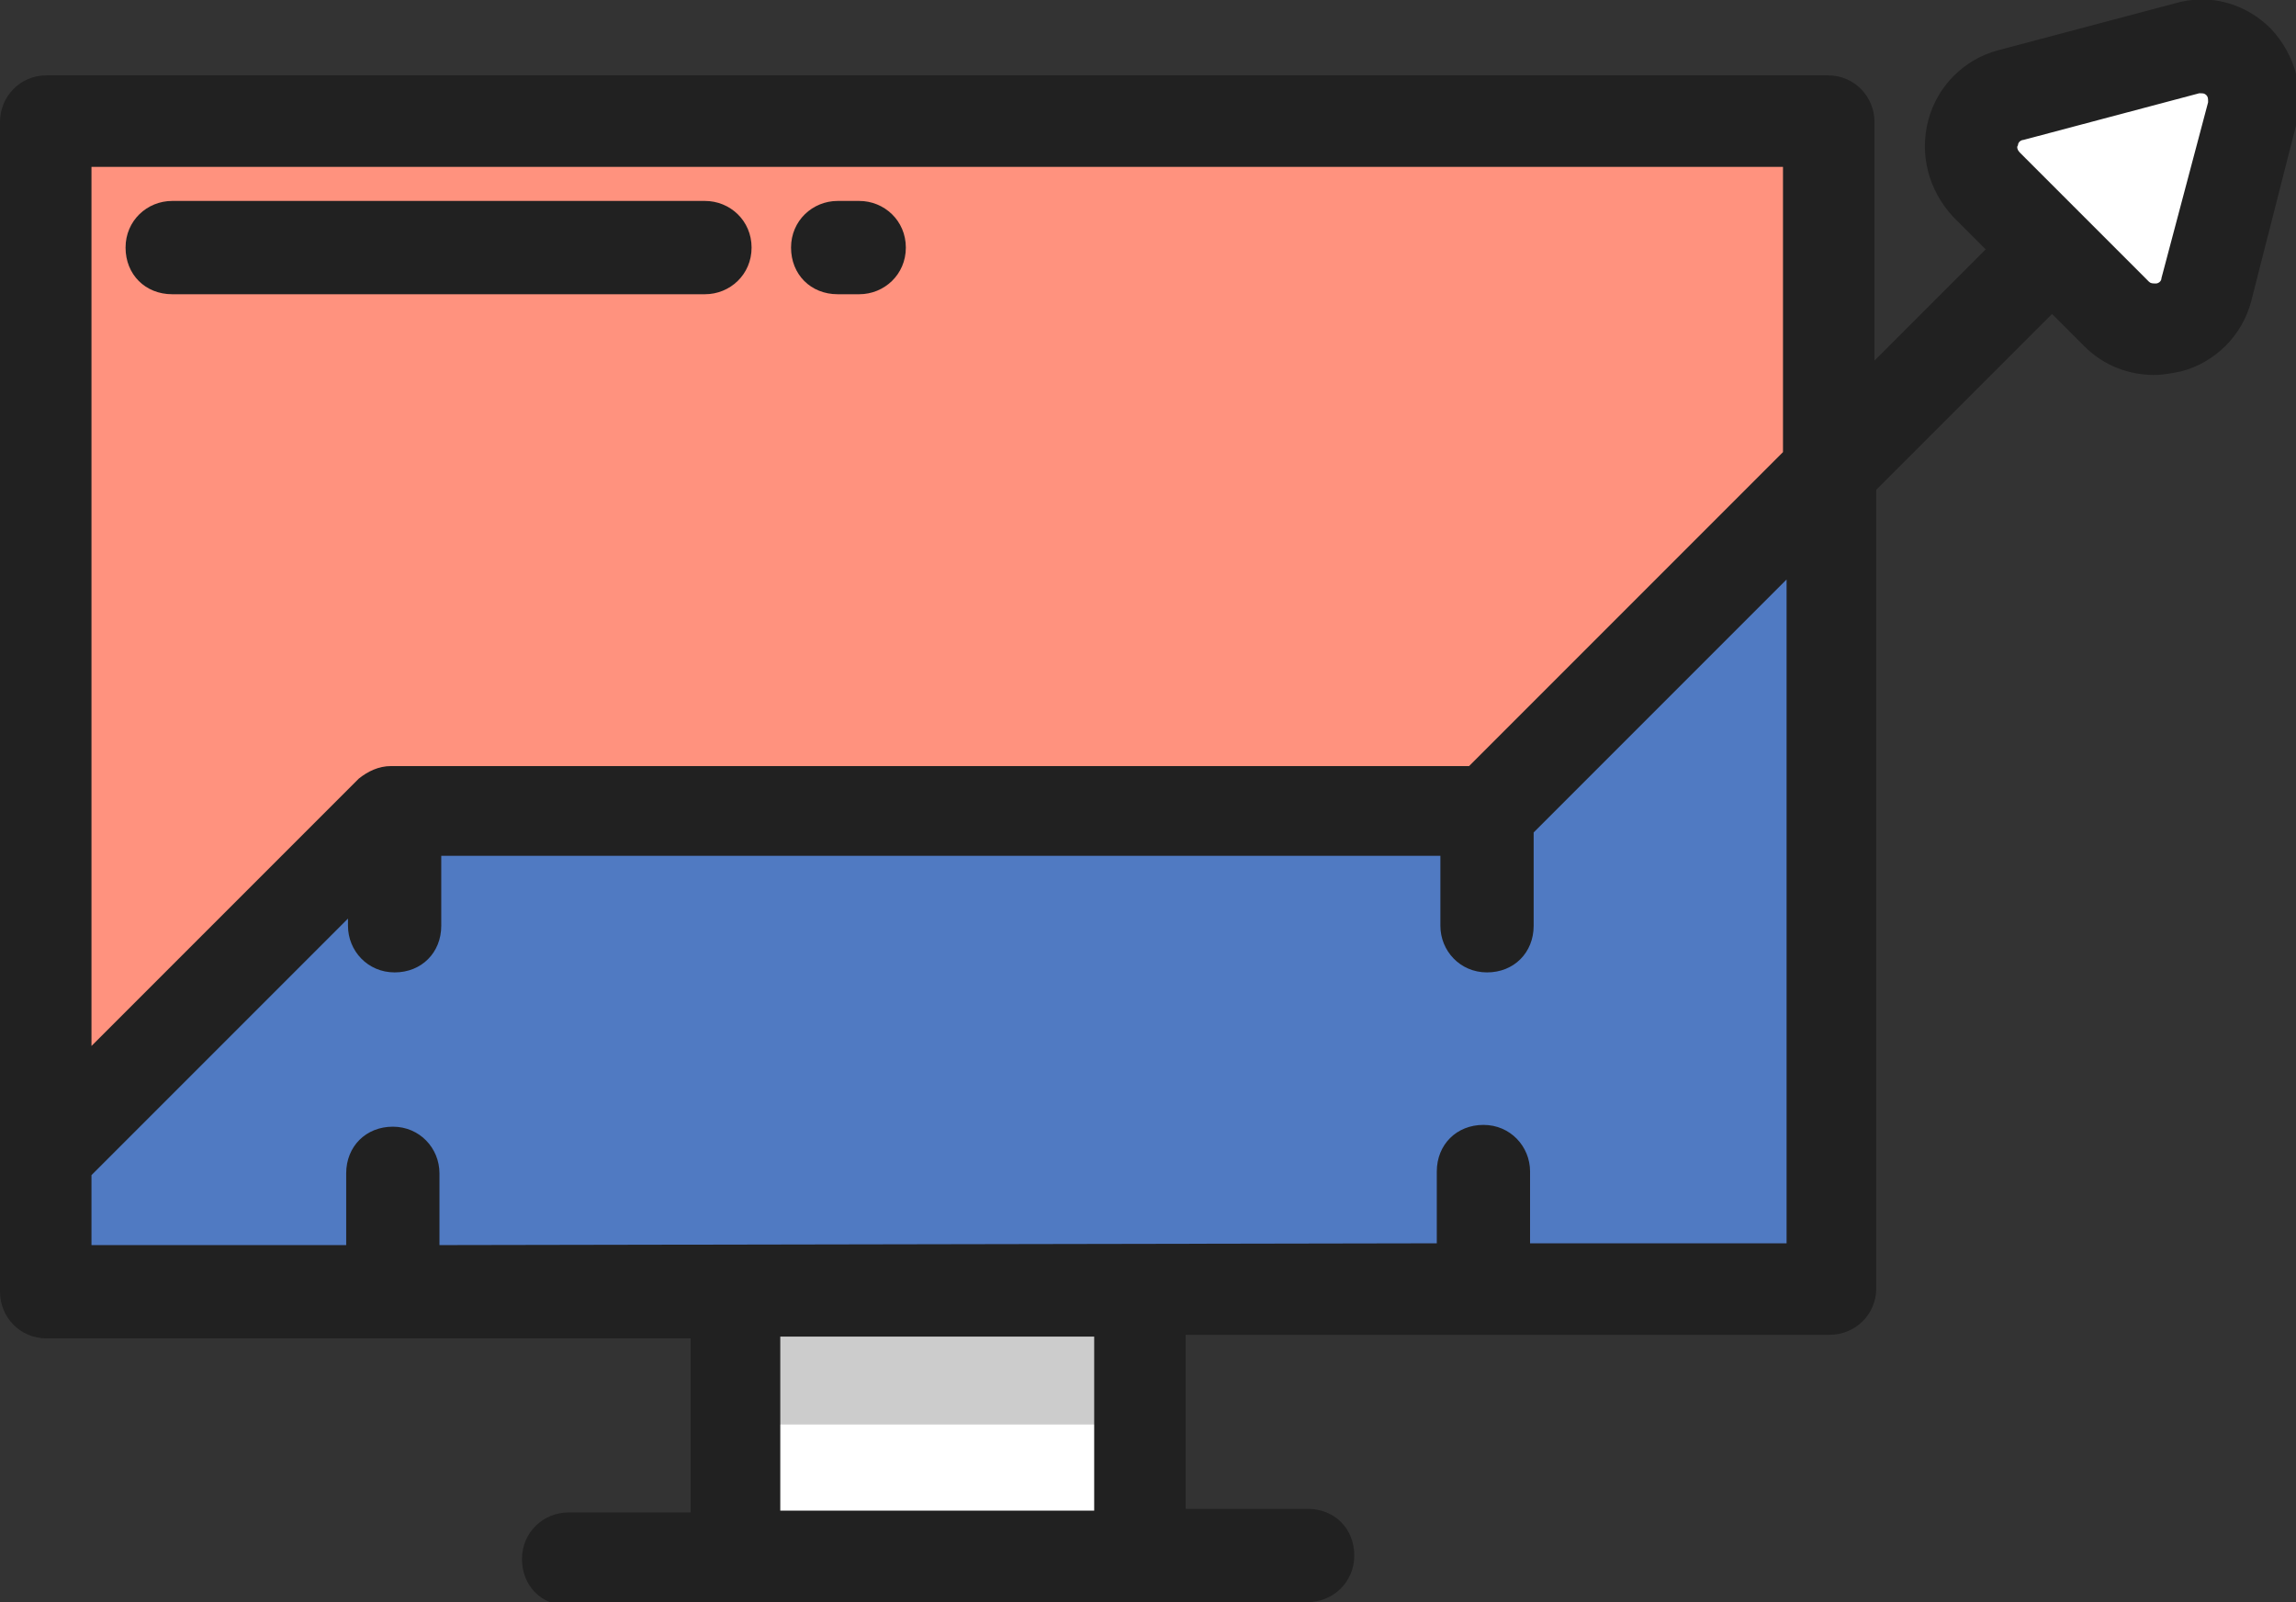 <?xml version="1.0" encoding="utf-8"?>
<!-- Generator: Adobe Illustrator 26.3.1, SVG Export Plug-In . SVG Version: 6.00 Build 0)  -->
<svg version="1.1" id="Layer_1" xmlns="http://www.w3.org/2000/svg" xmlns:xlink="http://www.w3.org/1999/xlink" x="0px" y="0px"
	 viewBox="0 0 128 89.3" style="enable-background:new 0 0 128 89.3;" xml:space="preserve">
<rect x="0" y="0" width="128" height="89.3" fill="#333333" stroke="none"/>
<style type="text/css">
	.st0{fill:#FFFFFF;}
	.st1{fill:#FF927E;}
	.st2{fill:#CCCCCC;}
	.st3{fill:#507AC2;}
	.st4{fill:#212121;}
</style>
<g>
	<rect x="41" y="72" class="st0" width="22.5" height="14.8"/>
	<path class="st0" d="M122.9,16.2l2.6-9.8c0.6-2.2-1.4-4.3-3.7-3.7L112,5.3c-2.2,0.6-3,3.4-1.3,5l7.2,7.2
		C119.5,19.1,122.3,18.4,122.9,16.2z"/>
	<polygon class="st1" points="83,45.2 101.9,26.3 101.9,6.8 2.6,6.8 2.6,64.5 21.8,45.2 	"/>
	<path class="st2" d="M40.9,72h22.7v7.4H40.9V72z"/>
	<polygon class="st3" points="83,45.2 21.8,45.2 2.6,64.5 2.6,72 101.9,72 101.9,26.3 	"/>
	<g>
		<path class="st4" d="M72.9,89.3c1.4,0,2.6-1.1,2.6-2.6s-1.1-2.6-2.6-2.6h-6.8v-9.7H102c1.4,0,2.6-1.1,2.6-2.6V27.3l9.8-9.8
			l1.8,1.8c1.1,1.1,2.5,1.6,3.9,1.6c0.5,0,1-0.1,1.5-0.2c1.9-0.5,3.4-2,3.9-3.9L128,7c0.5-1.9,0-3.9-1.4-5.4c-1.4-1.4-3.4-2-5.4-1.4
			l-9.8,2.6c-1.9,0.5-3.4,2-3.9,3.9s0,3.9,1.4,5.4l1.8,1.8l-6.2,6.2V6.8c0-1.4-1.1-2.6-2.6-2.6H2.6C1.1,4.2,0,5.4,0,6.8V72
			c0,1.4,1.1,2.6,2.6,2.6h35.9v9.7h-6.8c-1.4,0-2.6,1.1-2.6,2.6s1.1,2.6,2.6,2.6L72.9,89.3L72.9,89.3z M5.1,9.3h94.3v15.9L81.9,42.7
			H21.8c-0.7,0-1.3,0.3-1.8,0.7L5.1,58.3V9.3z M61,84.2H43.5v-9.7H61V84.2L61,84.2z M24.5,69.4v-4c0-1.4-1.1-2.6-2.6-2.6
			s-2.6,1.1-2.6,2.6v4H5.1v-3.9l14.3-14.3v0.4c0,1.4,1.1,2.6,2.6,2.6s2.6-1.1,2.6-2.6v-3.9h55.7v3.9c0,1.4,1.1,2.6,2.6,2.6
			s2.6-1.1,2.6-2.6v-5.2l14.1-14.1v37H85.3v-4c0-1.4-1.1-2.6-2.6-2.6s-2.6,1.1-2.6,2.6v4L24.5,69.4L24.5,69.4z M123.1,5.7l-2.6,9.8
			c0,0.2-0.2,0.3-0.3,0.3c-0.2,0-0.3,0-0.4-0.1l-7.2-7.2c-0.1-0.1-0.2-0.3-0.1-0.4c0-0.2,0.2-0.3,0.3-0.3l9.8-2.6h0.1
			c0.1,0,0.2,0,0.3,0.1C123.1,5.4,123.1,5.5,123.1,5.7z"/>
		<g>
			<path class="st4" d="M39.3,11.2H9.6c-1.4,0-2.6,1.1-2.6,2.6s1.1,2.6,2.6,2.6h29.7c1.4,0,2.6-1.1,2.6-2.6S40.7,11.2,39.3,11.2z"/>
			<path class="st4" d="M47.9,11.2h-1.2c-1.4,0-2.6,1.1-2.6,2.6s1.1,2.6,2.6,2.6h1.2c1.4,0,2.6-1.1,2.6-2.6S49.3,11.2,47.9,11.2z"/>
		</g>
	</g>
</g>
</svg>
